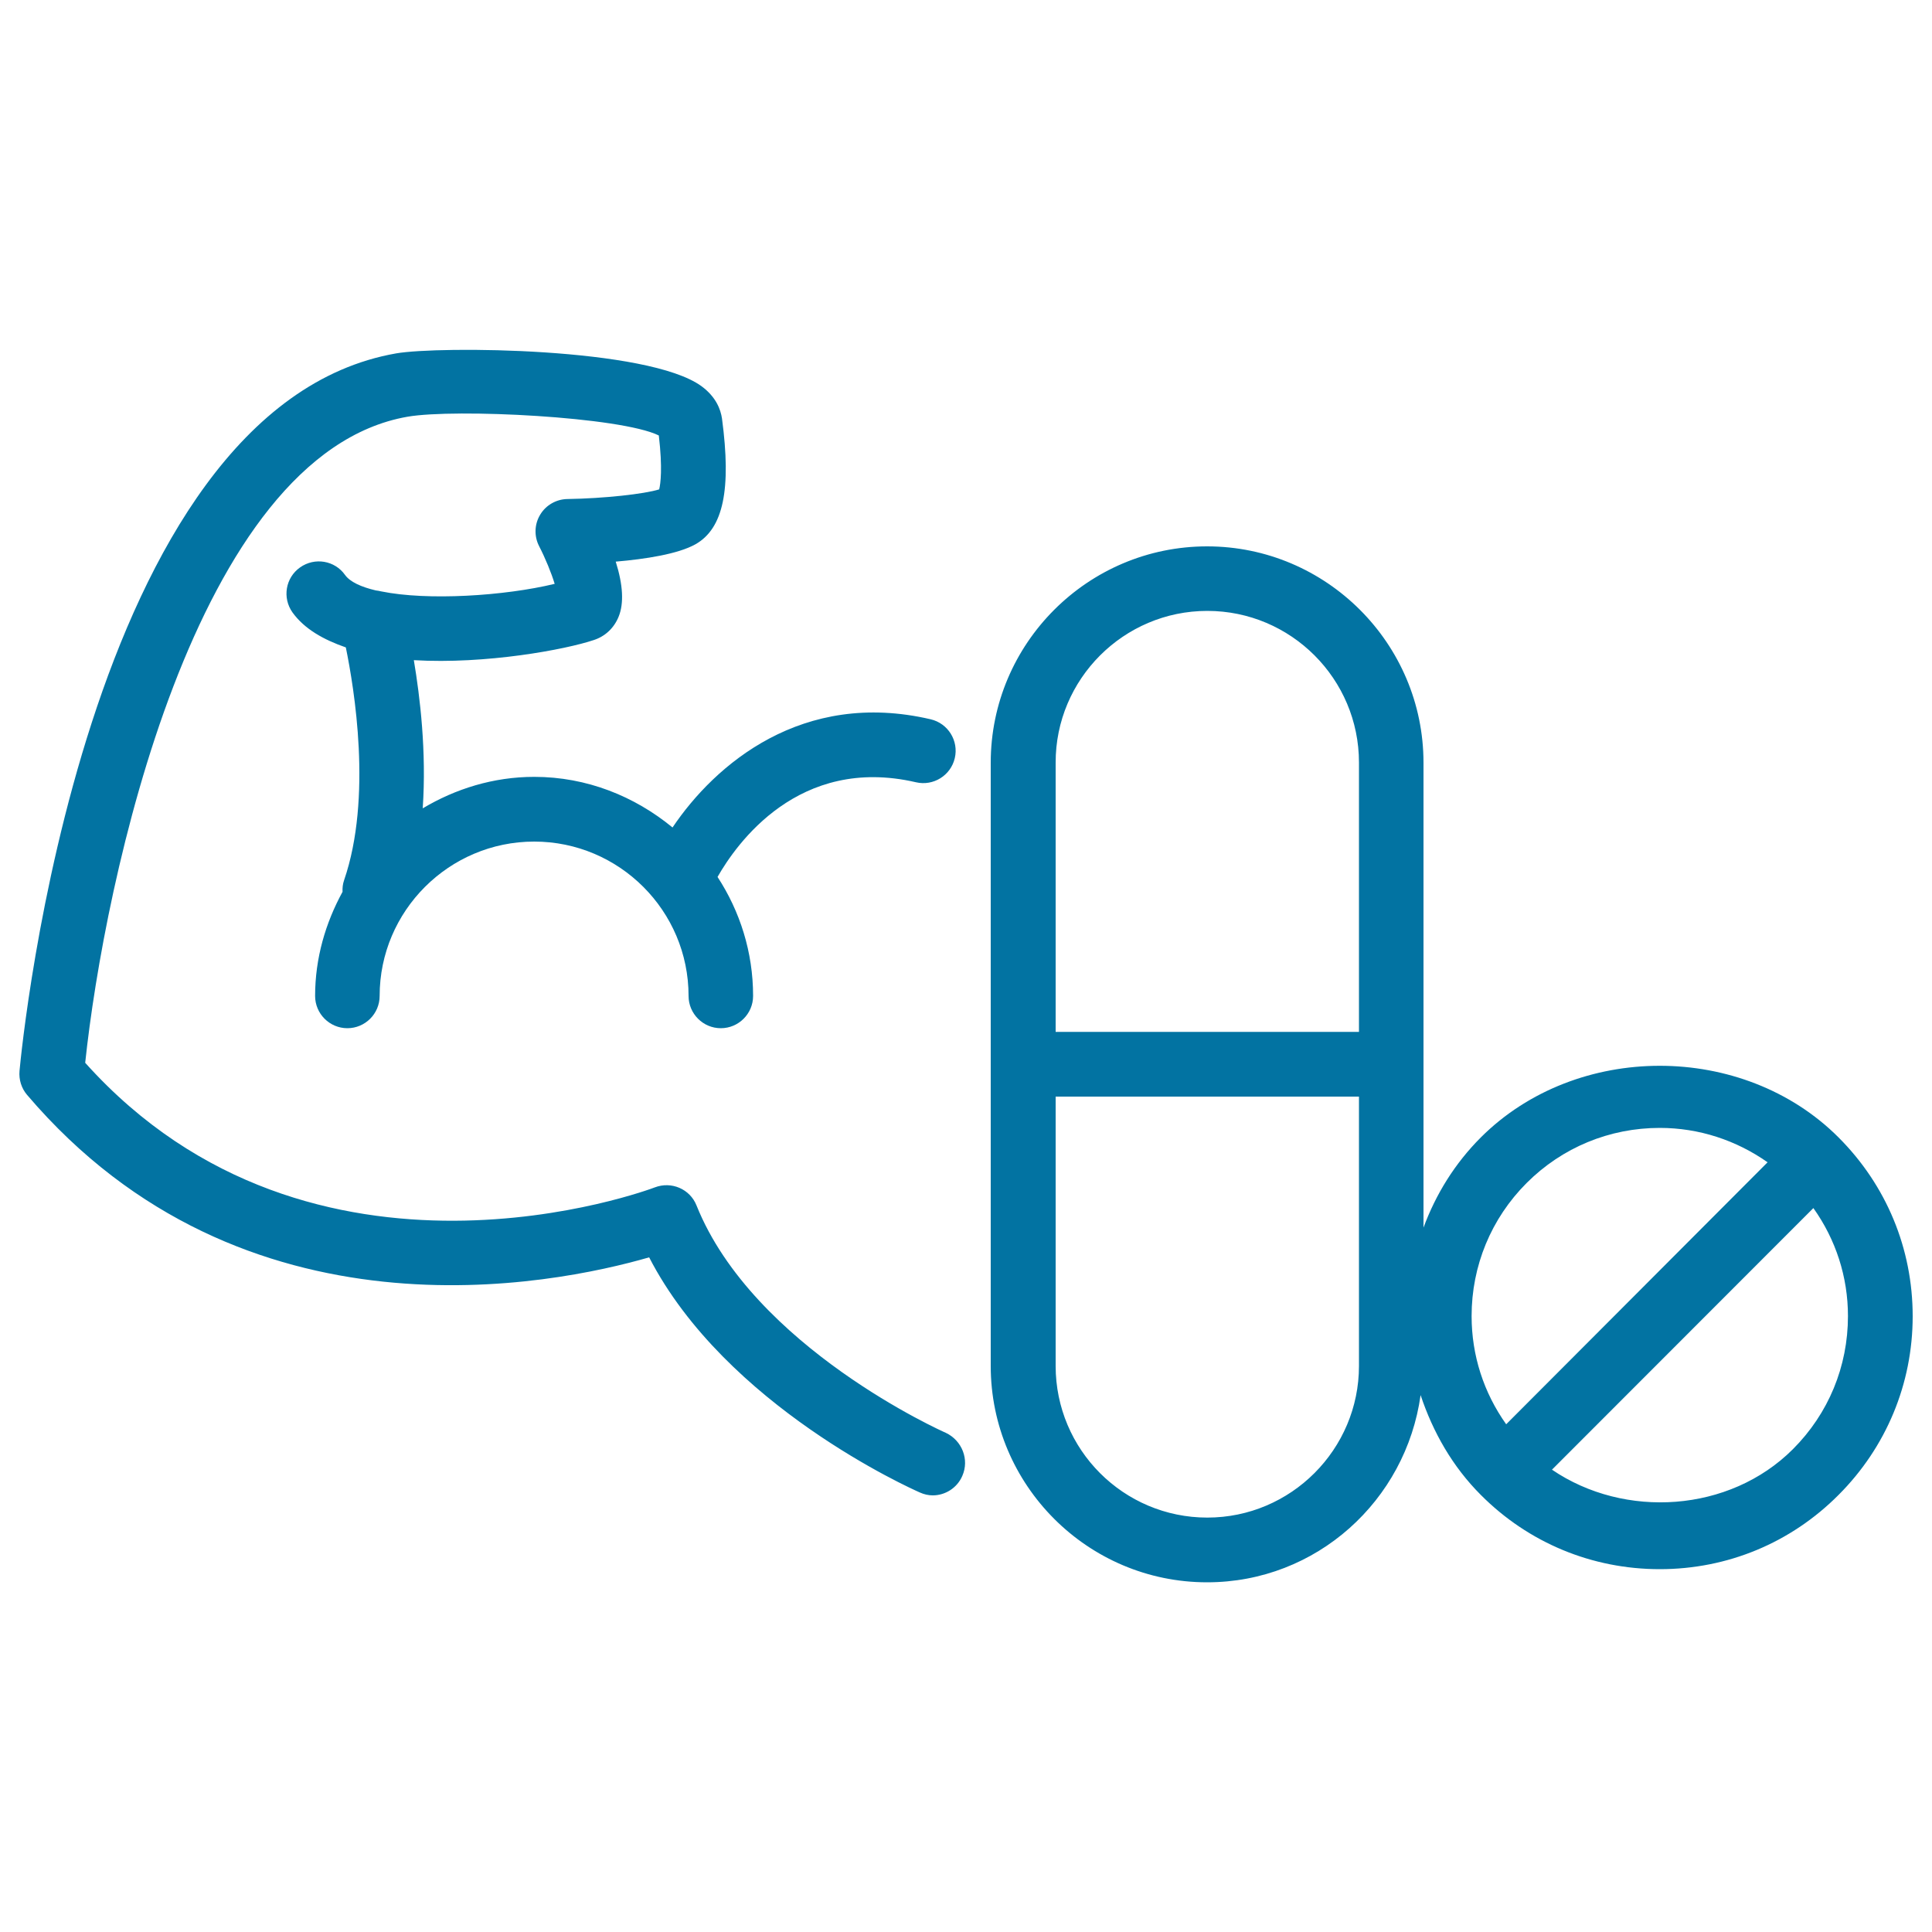 <svg xmlns="http://www.w3.org/2000/svg" viewBox="0 0 1000 1000" style="fill:#0273a2">
<title>Prohibition Of Steroids For Gymnast SVG icon</title>
<g><path d="M951.6,588.7c-49.4-49.4-135.6-49.4-185.1,0c-13.5,13.5-23.3,29.4-29.7,46.7V394.8c0-61.7-50.3-112-112-112c-61.8,0-112,50.3-112,112V707c0,61.7,50.2,112,112,112c56.6,0,102.9-42.3,110.5-96.9c6.4,19.2,16.5,37,31.2,51.7c24.7,24.8,57.6,38.4,92.6,38.4c35,0,67.8-13.6,92.5-38.4c24.7-24.7,38.4-57.6,38.4-92.5C990,646.3,976.4,613.5,951.6,588.7z M624.9,316.2c43.3,0,78.5,35.2,78.5,78.5v139.4h-157V394.8C546.3,351.5,581.6,316.2,624.9,316.2z M624.9,785.5c-43.4,0-78.5-35.2-78.5-78.5V567.6h157V707C703.4,750.2,668.2,785.5,624.9,785.5z M761.7,681.2c0-26,10.1-50.5,28.5-68.9c18.4-18.4,42.9-28.5,68.9-28.5c20.3,0,39.6,6.4,55.8,17.8L779.6,737.2C768,720.9,761.7,701.6,761.7,681.2z M928,750.1c-32.8,32.8-87.1,36.2-124.7,10.6l135.3-135.4c11.6,16.3,17.9,35.6,17.9,55.9C956.5,707.3,946.4,731.7,928,750.1z M498.1,763.9c-2.7,6.3-8.9,10.1-15.3,10.1c-2.2,0-4.5-0.5-6.7-1.5c-4.3-1.9-100.4-44.7-140.1-121.7c-49.5,14.3-210.1,47.3-322-84.1c-2.9-3.4-4.3-7.9-3.9-12.4c1.3-14,33.5-343.2,195-371.4c22-3.8,130.3-3.2,158,17c7.6,5.6,9.9,12.1,10.6,16.7c4.9,36.8,0.7,56.9-13.7,65.1c-9.1,5.1-26.1,7.7-41.3,9c3.8,12.1,4.3,21.6,1.5,28.5c-2.4,5.9-7,10.2-12.9,12.1c-14.6,4.9-55.7,12.6-93.1,10.4c3.2,19.1,6.6,47.2,4.6,76.7c16.9-10.1,36.6-16.3,57.7-16.3c27.3,0,52,10.1,71.6,26.2c22-32.7,67.2-71.5,133.6-56c9,2.1,14.6,11.1,12.5,20.1c-2.1,9-11.1,14.6-20.1,12.5c-60.8-14.1-93,32-102.7,49c11.6,17.8,18.4,38.9,18.4,61.6c0,9.2-7.5,16.7-16.7,16.7c-9.2,0-16.7-7.5-16.7-16.7c0-44.1-35.9-79.9-79.9-79.9c-44.1,0-80,35.9-80,79.9c0,9.2-7.5,16.7-16.7,16.7c-9.2,0-16.7-7.5-16.7-16.7c0-19.6,5.4-37.8,14.2-53.9c-0.1-2,0.1-4,0.8-6c14.7-42.8,5.2-99.5,0.9-120.5c-11.5-4-21.4-9.5-27.6-18.1c-5.4-7.6-3.6-18,3.9-23.3c7.6-5.4,18-3.6,23.3,3.9c2.6,3.6,8.3,6.2,15.9,8c1,0.1,1.9,0.3,2.8,0.5c23.9,4.9,63.7,2.4,89.8-3.9c-1.7-5.6-4.8-13.2-8.1-19.6c-2.6-5.1-2.4-11.3,0.6-16.2c2.9-4.9,8.3-8,14-8.1c19.2-0.3,39.9-2.6,47.6-5c0.7-3,1.8-10.9-0.2-27.9c-19.6-9.7-105.4-14-130.1-9.7c-110.5,19.3-157,241.4-166.8,334.4c117.8,131.3,293,65.2,294.8,64.5c8.6-3.3,18.2,0.8,21.6,9.3c29.4,73.4,128,117.3,129,117.7C498,745.6,501.8,755.5,498.1,763.9z"/></g>
</svg>